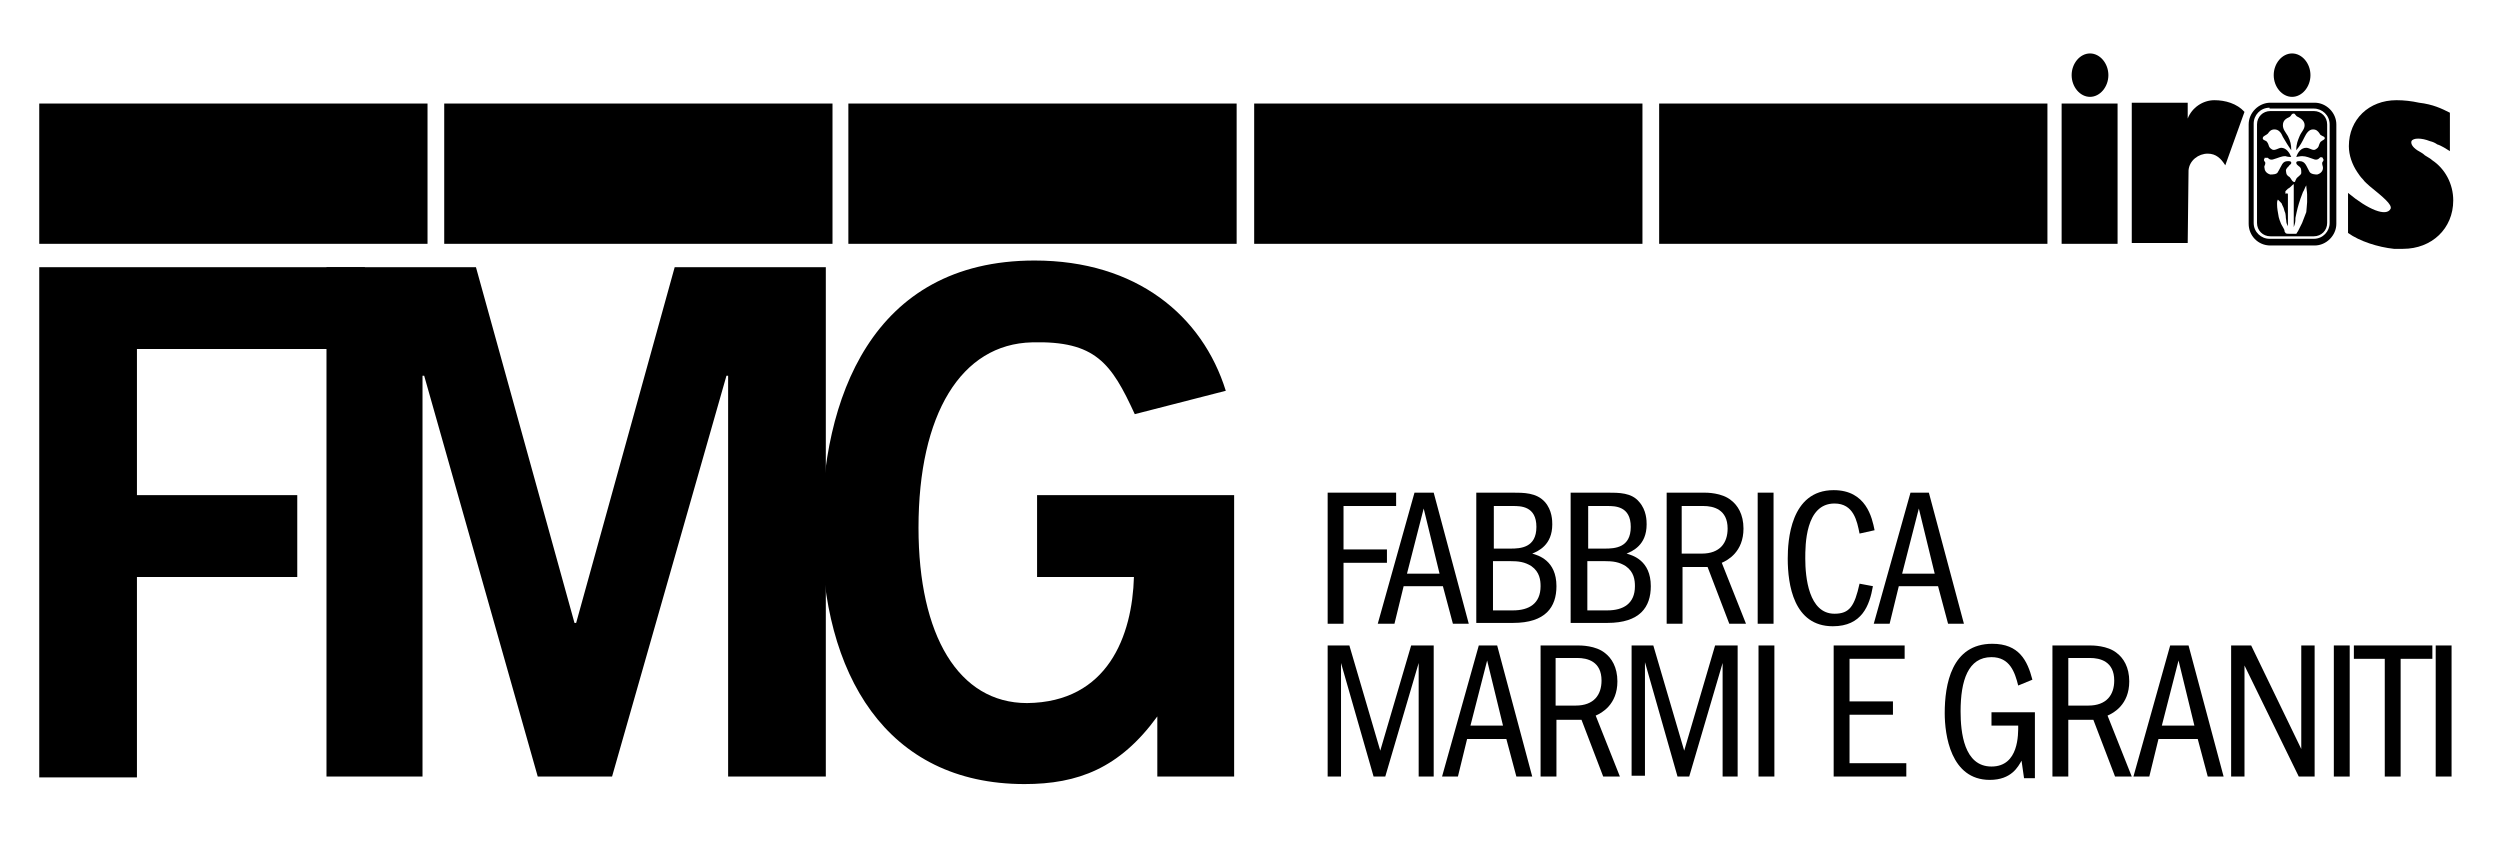 <?xml version="1.0" encoding="utf-8"?>
<!-- Generator: Adobe Illustrator 25.4.1, SVG Export Plug-In . SVG Version: 6.00 Build 0)  -->
<svg version="1.1" id="Livello1" xmlns="http://www.w3.org/2000/svg" xmlns:xlink="http://www.w3.org/1999/xlink" x="0px" y="0px"
	 viewBox="0 0 299.4 101.6" style="enable-background:new 0 0 299.4 101.6;" xml:space="preserve">
<style type="text/css">
	.Arco_x0020_verde{fill:url(#SVGID_1_);stroke:#FFFFFF;stroke-width:0.25;stroke-miterlimit:1;}
	.st0{fill-rule:evenodd;clip-rule:evenodd;}
</style>
<linearGradient id="SVGID_1_" gradientUnits="userSpaceOnUse" x1="-271.262" y1="348.432" x2="-270.555" y2="347.725">
	<stop  offset="0" style="stop-color:#1DA238"/>
	<stop  offset="0.983" style="stop-color:#24391D"/>
</linearGradient>
<g>
	<g>
		<path d="M4.7,93V32h39v9.8H16.4v17.5h19.2v9.8H16.4v24H4.7z"/>
		<path d="M39.1,93V32H57l11.8,42.6h0.2L80.8,32h18.1V93H87.2V45h-0.2L73.3,93h-8.9L50.8,45h-0.2v48H39.1z"/>
		<path d="M135.9,49.6c-2.8-6.1-4.7-8.8-12.3-8.6c-8.5,0.2-13.6,8.6-13.6,22.2c0,12.9,4.8,21,13,21c9.7-0.1,12.6-8.1,12.8-15.1
			h-11.6v-9.8h23.6V93h-9.2v-7.2c-4.5,6.2-9.5,8.1-15.9,8.1c-16.6,0-24.3-13.2-24.3-30.4c0-15.6,5.9-32.3,25.5-32.3
			c12.2,0,20.1,6.6,22.9,15.6L135.9,49.6z"/>
	</g>
	<g>
		<path d="M167.2,59v1.6h-6.3v5.2h5.2v1.6h-5.2v7.3h-1.9V59H167.2z"/>
		<path d="M171.7,59l4.2,15.7h-1.9l-1.2-4.5h-4.7l-1.1,4.5H165l4.4-15.7H171.7z M172.4,68.7l-1.9-7.8l-2,7.8H172.4z"/>
		<path d="M176.9,59h4.2c1.4,0,2.9,0,3.9,1.1c0.9,1,0.9,2.3,0.9,2.7c0,2.5-1.7,3.2-2.4,3.5c0.7,0.2,2.9,0.8,2.9,3.9
			c0,2.5-1.3,4.4-5.2,4.4h-4.4V59z M178.8,65.7h2.1c1.2,0,3.1-0.1,3.1-2.6c0-2.5-1.9-2.5-2.8-2.5h-2.3V65.7z M178.8,73.1h2.4
			c1.9,0,3.3-0.8,3.3-2.9c0-0.7-0.1-1.7-1.1-2.4c-0.8-0.5-1.5-0.6-2.6-0.6h-2V73.1z"/>
		<path d="M188.2,59h4.3c1.4,0,2.9,0,3.8,1.1c0.9,1,0.9,2.3,0.9,2.7c0,2.5-1.7,3.2-2.4,3.5c0.7,0.2,2.9,0.8,2.9,3.9
			c0,2.5-1.3,4.4-5.2,4.4h-4.4V59z M190.1,65.7h2.1c1.2,0,3.1-0.1,3.1-2.6c0-2.5-1.9-2.5-2.8-2.5h-2.3V65.7z M190.1,73.1h2.4
			c1.9,0,3.3-0.8,3.3-2.9c0-0.7-0.1-1.7-1.1-2.4c-0.8-0.5-1.5-0.6-2.6-0.6h-2V73.1z"/>
		<path d="M204.1,59c0.3,0,2.1,0,3.2,0.9c0.8,0.6,1.5,1.7,1.5,3.4c0,2.8-1.9,3.8-2.6,4.1l2.9,7.3h-2l-2.6-6.8h-3v6.8h-1.9V59H204.1z
			 M201.4,60.6v5.7h2.4c2.2,0,3.1-1.3,3.1-3c0-2.3-1.7-2.7-2.9-2.7H201.4z"/>
		<path d="M212.4,59v15.7h-1.9V59H212.4z"/>
		<path d="M224.3,70.2c-0.4,2.3-1.3,4.8-4.8,4.8c-4.7,0-5.4-5-5.4-8.1c0-2.1,0.3-8.2,5.5-8.2c3.9,0,4.6,3.3,4.9,4.8l-1.8,0.4
			c-0.3-1.5-0.7-3.6-3-3.6c-3.5,0-3.5,5-3.5,6.6c0,2.2,0.4,6.6,3.5,6.6c1.8,0,2.4-0.9,3-3.6L224.3,70.2z"/>
		<path d="M231,59l4.2,15.7h-1.9l-1.2-4.5h-4.7l-1.1,4.5h-1.9l4.4-15.7H231z M231.7,68.7l-1.9-7.8l-2,7.8H231.7z"/>
		<path d="M158.9,77.3h2.7l3.7,12.6l3.7-12.6h2.7v15.7h-1.8V79.4l-4,13.6h-1.4l-3.9-13.6v13.6h-1.6V77.3z"/>
		<path d="M179.3,77.3l4.2,15.7h-1.9l-1.2-4.5h-4.7l-1.1,4.5h-1.9l4.4-15.7H179.3z M180,86.9l-1.9-7.8l-2,7.8H180z"/>
		<path d="M189,77.3c0.3,0,2.1,0,3.2,0.9c0.8,0.6,1.5,1.7,1.5,3.4c0,2.8-1.9,3.8-2.6,4.1l2.9,7.3h-2l-2.6-6.8h-3v6.8h-1.9V77.3H189z
			 M186.3,78.8v5.7h2.4c2.2,0,3.1-1.3,3.1-3c0-2.3-1.7-2.7-2.9-2.7H186.3z"/>
		<path d="M195.3,77.3h2.7l3.7,12.6l3.7-12.6h2.7v15.7h-1.8V79.4l-4,13.6h-1.4L197,79.3v13.6h-1.6V77.3z"/>
		<path d="M212.5,77.3v15.7h-1.9V77.3H212.5z"/>
		<path d="M228.1,77.3v1.6h-6.6V84h5.2v1.6h-5.2v5.8h6.8v1.6h-8.7V77.3H228.1z"/>
		<path d="M243.7,85.2v8h-1.3l-0.3-2.1c-0.4,0.7-1.2,2.3-3.8,2.3c-4.7,0-5.4-5.4-5.4-8c0-3.4,0.8-8.3,5.7-8.3c3.2,0,4.2,2,4.8,4.3
			l-1.7,0.7c-0.4-1.6-1-3.4-3.2-3.4c-2.8,0-3.7,2.8-3.7,6.5c0,2.5,0.4,6.6,3.7,6.6c3.3,0,3.2-3.9,3.2-4.9h-3.2v-1.6H243.7z"/>
		<path d="M250.3,77.3c0.3,0,2.1,0,3.2,0.9c0.8,0.6,1.5,1.7,1.5,3.4c0,2.8-1.9,3.8-2.6,4.1l2.9,7.3h-2l-2.6-6.8h-3v6.8h-1.9V77.3
			H250.3z M247.7,78.8v5.7h2.4c2.2,0,3.1-1.3,3.1-3c0-2.3-1.7-2.7-2.9-2.7H247.7z"/>
		<path d="M262.1,77.3l4.2,15.7h-1.9l-1.2-4.5h-4.7l-1.1,4.5h-1.9l4.4-15.7H262.1z M262.8,86.9l-1.9-7.8l-2,7.8H262.8z"/>
		<path d="M269.6,77.3l6,12.4V77.3h1.6v15.7h-1.9l-6.5-13.3v13.3h-1.6V77.3H269.6z"/>
		<path d="M281.4,77.3v15.7h-1.9V77.3H281.4z"/>
		<path d="M291.3,77.3v1.6h-3.8v14.1h-1.9V78.9h-3.7v-1.6H291.3z"/>
		<path d="M293.6,77.3v15.7h-1.9V77.3H293.6z"/>
	</g>
	<g>
		<rect x="246.9" y="12.4" width="6.7" height="16.8"/>
		<g>
			<path class="st0" d="M262.1,20.4c0.1-1.2,1.2-2,2.3-2c1,0,1.6,0.6,2.1,1.4l2.3-6.4c-0.9-1-2.3-1.4-3.6-1.4
				c-1.4,0-2.7,0.9-3.2,2.2v-1.9h-6.7v16.8h6.7L262.1,20.4z"/>
		</g>
		<path d="M250.3,6.4c1.2,0,2.2,1.2,2.2,2.6s-1,2.6-2.2,2.6c-1.2,0-2.2-1.2-2.2-2.6S249.1,6.4,250.3,6.4z"/>
		<g>
			<path class="st0" d="M293.4,13.5v4.6c-0.3-0.2-1.1-0.7-1.5-0.8c-0.3-0.2-0.5-0.3-0.9-0.4c-1-0.4-2-0.4-2.2,0
				c-0.1,0.3,0.1,0.7,0.7,1.1c0.3,0.2,0.6,0.3,0.9,0.6c0.3,0.2,0.7,0.4,0.9,0.6c1.5,1,2.5,2.8,2.5,4.8c0,3.4-2.6,5.8-6,5.8
				c-0.4,0-0.7,0-1.1,0c-1.9-0.2-4.1-0.9-5.5-1.9l0-4.8c2.4,2,4.6,2.9,5.1,1.9c0.2-0.5-0.9-1.4-2.5-2.7c-0.2-0.2-0.6-0.5-0.8-0.8
				c-0.3-0.3-0.5-0.6-0.7-0.9c-0.6-0.9-1-2-1-3.1c0-3.2,2.4-5.5,5.7-5.5c0.9,0,1.8,0.1,2.7,0.3C291.4,12.5,292.4,13,293.4,13.5z"/>
		</g>
		<path d="M274.5,6.4c1.2,0,2.2,1.2,2.2,2.6s-1,2.6-2.2,2.6c-1.2,0-2.2-1.2-2.2-2.6S273.3,6.4,274.5,6.4z"/>
		<g>
			<path d="M277.2,29.4h-5.3c-1.5,0-2.6-1.2-2.6-2.6V14.9c0-1.4,1.2-2.6,2.6-2.6h5.3c1.4,0,2.6,1.2,2.6,2.6v11.9
				C279.8,28.2,278.6,29.4,277.2,29.4z M271.8,12.9c-1.1,0-1.9,0.9-1.9,1.9v11.9c0,1.1,0.9,1.9,1.9,1.9h5.3c1.1,0,1.9-0.9,1.9-1.9
				V14.9c0-1.1-0.9-1.9-1.9-1.9H271.8z"/>
		</g>
		<path d="M277.1,13.3c0.9,0,1.6,0.7,1.6,1.6v11.8c0,0.9-0.7,1.6-1.6,1.6h-5.2c-0.9,0-1.6-0.7-1.6-1.6V14.9c0-0.9,0.7-1.6,1.6-1.6
			H277.1z M274,23.3c0,0.2,0,0.3,0,0.5c0,0.3,0,0.4,0,0.6l0,2.7c-0.1-0.2-0.2-0.4-0.2-0.7c-0.1-0.4,0-0.7-0.2-1.1
			c-0.1-0.4-0.1-0.4-0.3-0.8c0-0.1-0.1-0.2-0.2-0.3c-0.1-0.1-0.2-0.2-0.3-0.3c-0.1,0.2-0.1,0.3-0.1,0.5c0,0.6,0.1,1,0.2,1.6
			c0.1,0.3,0.1,0.4,0.2,0.6c0.1,0.3,0.2,0.4,0.3,0.6c0.1,0.2,0.2,0.3,0.2,0.5c0,0.1,0.1,0.1,0.1,0.2c0.1,0.1,0.3,0.1,0.5,0.1
			c0.2,0,0.1,0,0.3,0c0.1,0,0.2,0,0.3,0c0.1,0,0.2,0,0.2,0c0.1-0.1,0.1-0.2,0.2-0.3c0.2-0.4,0.3-0.6,0.5-1c0.2-0.5,0.3-0.8,0.5-1.3
			c0-0.2,0.1-0.9,0.1-1.2l0-0.9c0-0.3-0.1-0.8-0.1-1.1c-0.2,0.3-0.2,0.5-0.4,0.8c-0.1,0.3-0.2,0.5-0.3,0.8c-0.3,0.9-0.4,1.3-0.6,2.3
			c0,0.2,0,0.5-0.1,0.8l-0.1,0.3c0,0,0,0.1,0,0c0-0.2,0-0.3,0-0.5v-0.8l0-0.6l0-1.2c0-0.4,0-0.6,0-1c0-0.3,0-0.6,0-1
			c0-0.1-0.1,0-0.2,0.1c-0.2,0.2-0.3,0.3-0.5,0.4c-0.1,0.1-0.2,0.2-0.3,0.3c0,0.1,0,0.2,0,0.3C274,23.1,274,23.2,274,23.3z
			 M275.2,21.2c0.2-0.2,0.4-0.3,0.4-0.5c0-0.4,0-0.6-0.3-0.8c-0.1-0.1-0.3-0.2-0.3-0.4c0-0.2,0.2-0.2,0.4-0.2c0.7,0,0.8,0.6,1.2,1.3
			c0.2,0.3,0.8,0.3,0.9,0.3c0.4-0.1,0.7-0.4,0.7-0.8c0-0.2-0.1-0.3-0.1-0.6c0-0.1,0.3-0.3,0.1-0.5c0-0.1-0.1-0.1,0-0.1
			c-0.2-0.1-0.3-0.1-0.4,0c0,0-0.2,0.3-0.6,0.2c-0.6-0.2-1-0.4-1.5-0.4c-0.3,0-0.6,0.1-0.7,0.1c0.2-0.6,0.6-1.1,1.2-1.1
			c0.4,0,0.8,0.4,1.1,0.2c0.5-0.3,0.3-0.4,0.6-0.9c0.2-0.2,0.6-0.3,0.5-0.5c0-0.2-0.5-0.2-0.6-0.5c-0.2-0.3-0.4-0.5-0.8-0.5
			c-0.5,0-0.8,0.5-1,0.9c-0.3,0.6-0.5,1-1,1.6c0-0.8,0.2-1.2,0.4-1.7c0.2-0.5,0.6-0.8,0.6-1.3c0-0.5-0.4-0.8-0.8-1
			c-0.3-0.1-0.3-0.4-0.5-0.4c-0.3,0-0.3,0.3-0.5,0.4c-0.4,0.2-0.8,0.4-0.8,1c0,0.5,0.3,0.8,0.6,1.3c0.3,0.6,0.4,1,0.4,1.7
			c-0.4-0.6-0.6-0.9-1-1.6c-0.2-0.5-0.5-0.9-1-0.9c-0.4,0-0.6,0.2-0.8,0.5c-0.2,0.2-0.6,0.3-0.6,0.5c-0.1,0.3,0.4,0.3,0.5,0.5
			c0.3,0.4,0.1,0.6,0.6,0.9c0.3,0.2,0.8-0.2,1.1-0.2c0.6,0,1,0.6,1.2,1.1c-0.1,0-0.4,0-0.7-0.1c-0.5,0-0.8,0.2-1.5,0.4
			c-0.4,0.1-0.6-0.2-0.6-0.2c-0.1,0-0.2,0-0.4,0c0,0,0,0,0,0.1c-0.2,0.2,0.1,0.4,0.1,0.5c0,0.3-0.2,0.4-0.1,0.6
			c0,0.4,0.3,0.7,0.7,0.8c0.2,0,0.8,0,0.9-0.3c0.5-0.8,0.5-1.3,1.2-1.3c0.2,0,0.4,0,0.4,0.2c0,0.2-0.2,0.2-0.3,0.4
			c-0.3,0.3-0.4,0.4-0.3,0.8c0,0.2,0.2,0.4,0.4,0.5c0.2,0.2,0.3,0.6,0.6,0.6C274.9,21.8,274.9,21.4,275.2,21.2z"/>
	</g>
	<rect x="4.7" y="12.4" width="46.5" height="16.8"/>
	<rect x="53.2" y="12.4" width="46.5" height="16.8"/>
	<rect x="101.6" y="12.4" width="46.5" height="16.8"/>
	<rect x="150.2" y="12.4" width="46.5" height="16.8"/>
	<rect x="198.7" y="12.4" width="46.5" height="16.8"/>
</g>
</svg>
